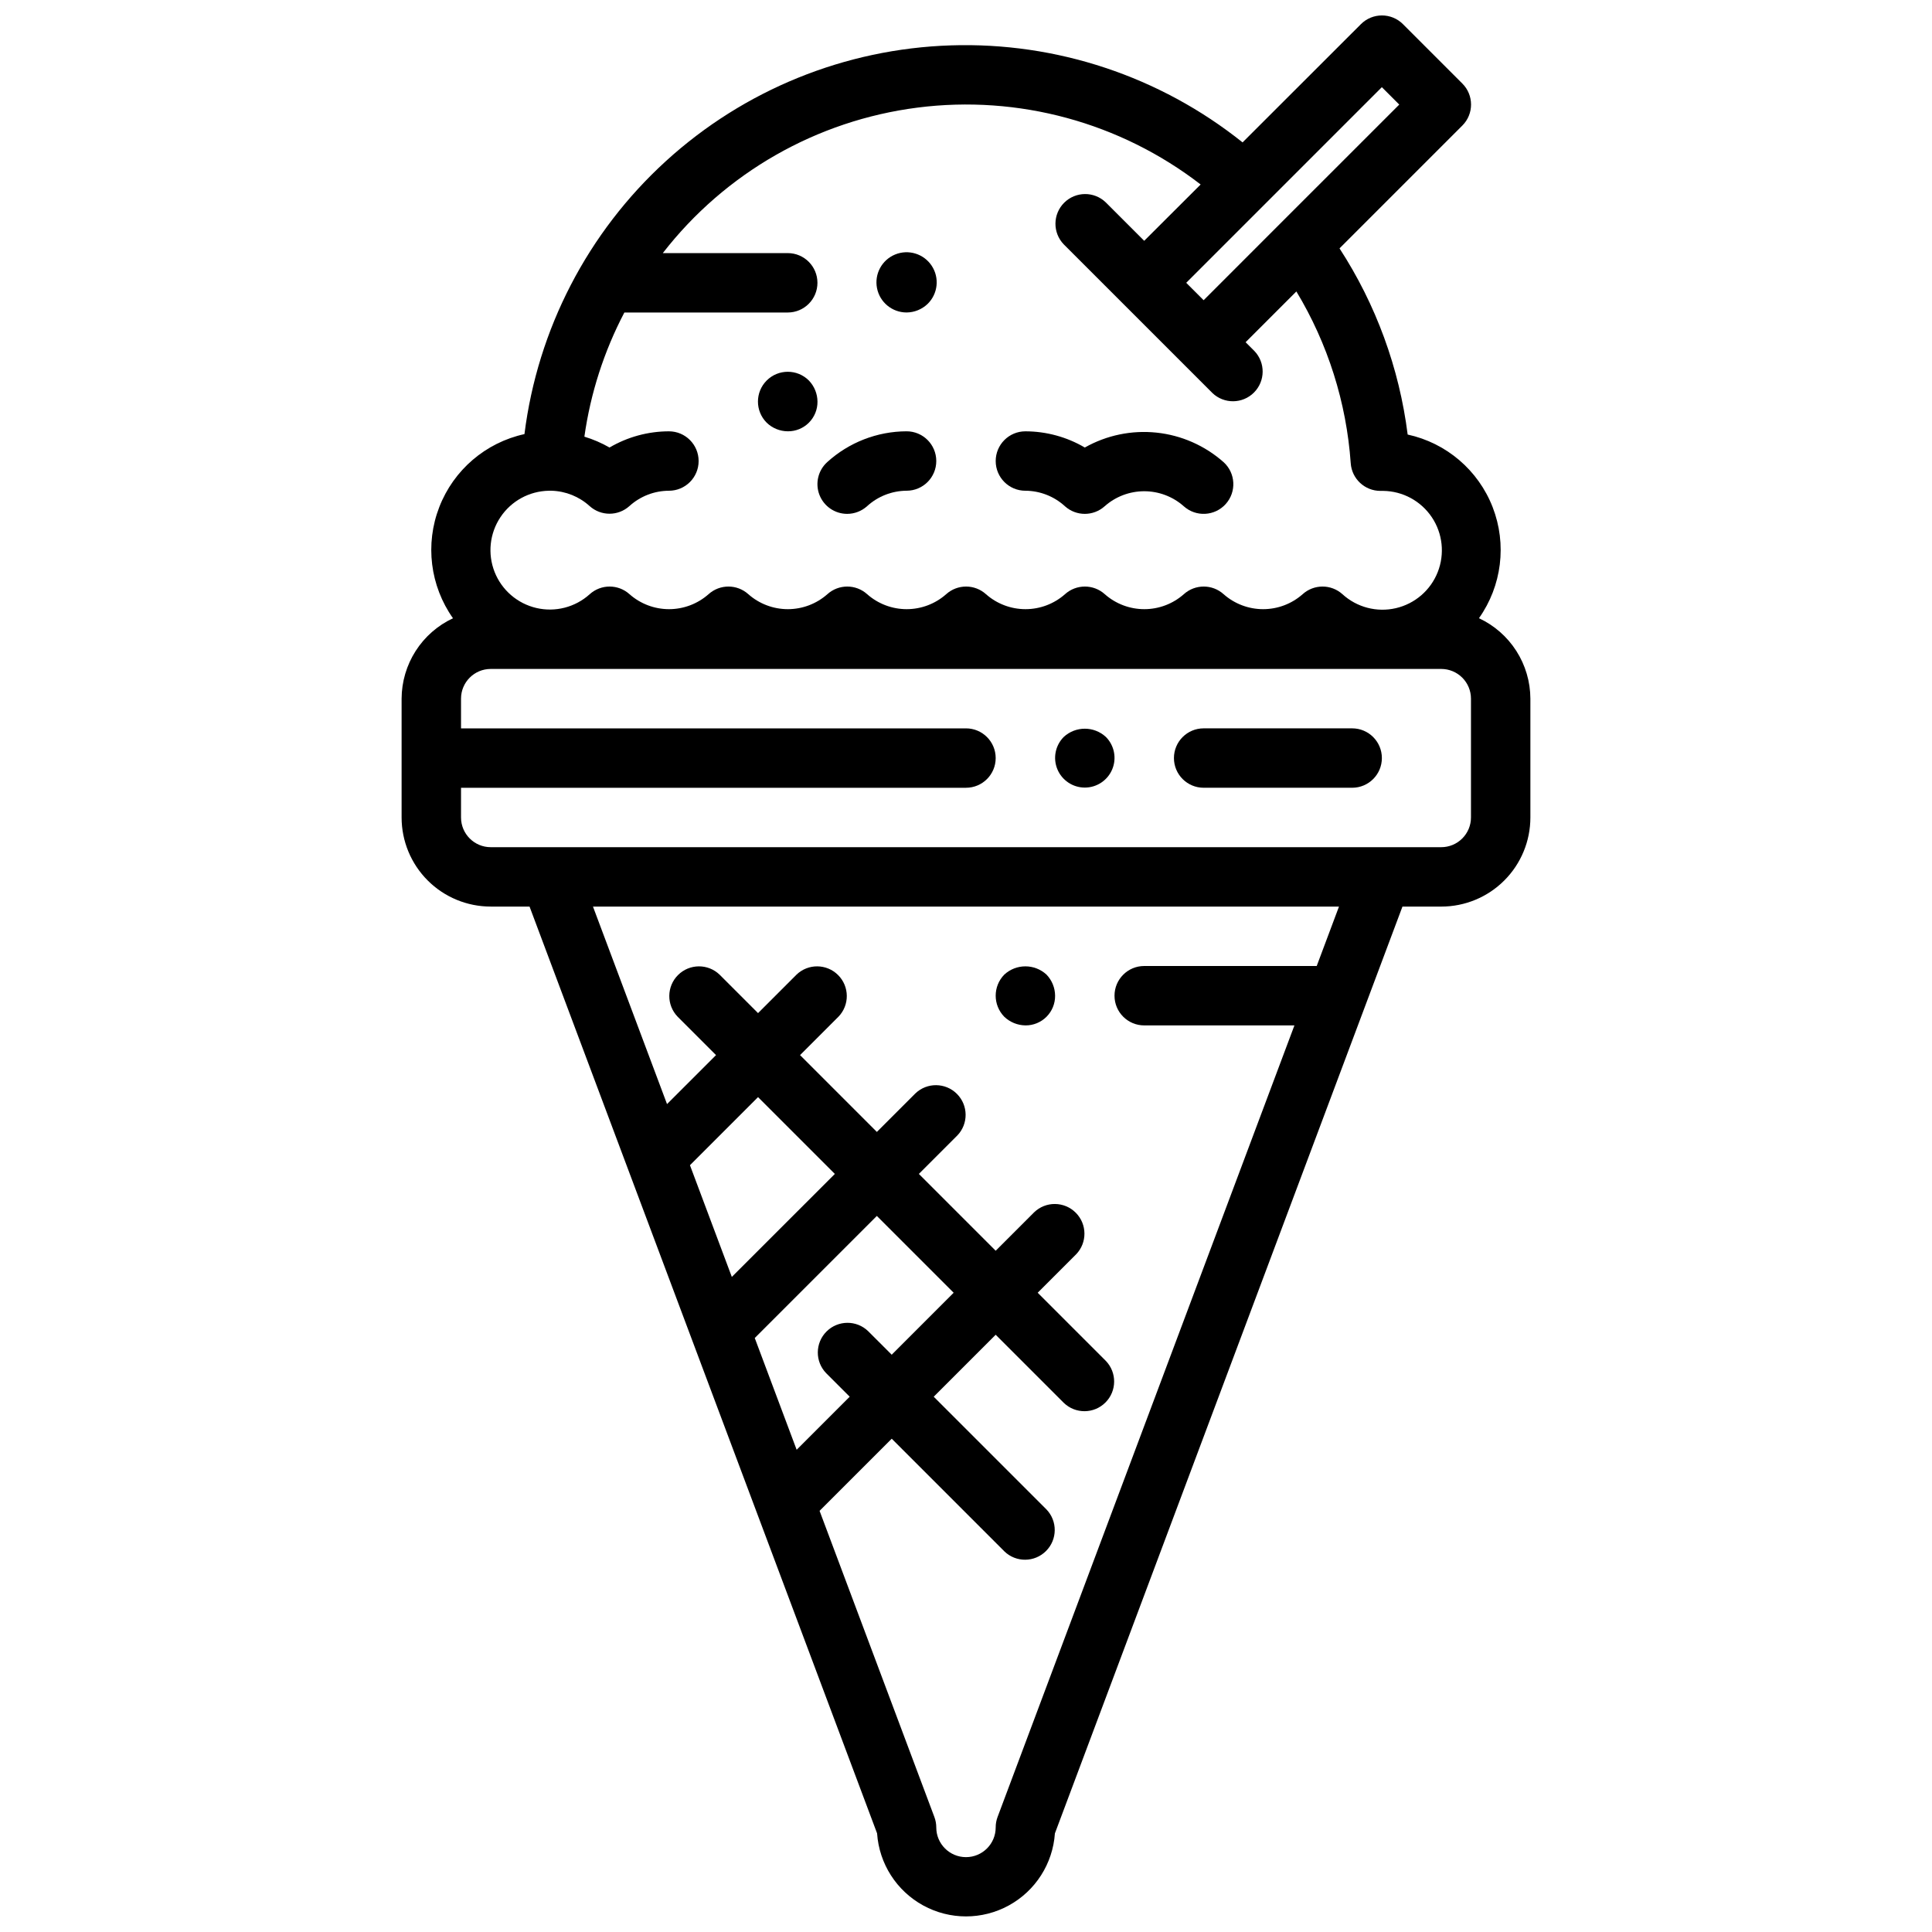 <?xml version="1.0" encoding="UTF-8"?>
<!-- Uploaded to: ICON Repo, www.svgrepo.com, Generator: ICON Repo Mixer Tools -->
<svg width="800px" height="800px" version="1.1" viewBox="144 144 512 512" xmlns="http://www.w3.org/2000/svg">
 <defs>
  <clipPath id="a">
   <path d="m250 148.09h300v503.81h-300z"/>
  </clipPath>
 </defs>
 <g clip-path="url(#a)">
  <path d="m535.94 307.83c6.07-8.574 7.434-19.621 3.633-29.414s-12.262-17.027-22.527-19.258c-2.219-17.598-8.395-34.461-18.059-49.336l32.551-32.551c3.074-3.07 3.074-8.055 0-11.129l-15.742-15.742v-0.004c-3.074-3.07-8.059-3.07-11.133 0l-31.367 31.34c-21.895-17.504-49.312-26.621-77.324-25.711-28.012 0.906-54.785 11.781-75.496 30.664-20.711 18.887-34.004 44.539-37.488 72.352-10.285 2.25-18.758 9.504-22.566 19.32-3.812 9.816-2.449 20.887 3.625 29.484-4.055 1.895-7.488 4.906-9.898 8.676-2.41 3.773-3.699 8.152-3.719 12.625v31.488c0 6.266 2.488 12.273 6.918 16.699 4.43 4.43 10.434 6.918 16.699 6.918h10.289l92.102 245.61v0.004c0.551 8.035 5.156 15.234 12.223 19.102 7.062 3.867 15.613 3.867 22.676 0 7.066-3.867 11.672-11.066 12.223-19.102l92.105-245.61h10.285c6.266 0 12.273-2.488 16.699-6.918 4.43-4.426 6.918-10.434 6.918-16.699v-31.488c-0.016-4.477-1.305-8.859-3.719-12.637-2.41-3.773-5.848-6.785-9.906-8.68zm-25.734-140.73 4.613 4.613-31.605 31.598-20.238 20.246-4.613-4.613zm-220.75 106.95h0.73c3.734 0.109 7.305 1.551 10.07 4.062 2.996 2.703 7.551 2.703 10.547 0 2.867-2.602 6.598-4.051 10.469-4.062 4.348 0 7.871-3.523 7.871-7.871 0-4.348-3.523-7.875-7.871-7.875-5.535 0.008-10.969 1.488-15.742 4.293-2.106-1.211-4.34-2.176-6.66-2.875 1.617-11.496 5.203-22.625 10.594-32.906h43.297c4.348 0 7.871-3.523 7.871-7.871s-3.523-7.871-7.871-7.871h-33.109c16.512-21.285 40.785-35.148 67.508-38.559 26.719-3.41 53.699 3.918 75.023 20.375l-14.957 14.926-10.18-10.18c-3.086-2.984-7.996-2.941-11.035 0.094-3.035 3.039-3.078 7.949-0.094 11.035l39.355 39.355 0.004 0.008c3.09 2.981 8 2.938 11.035-0.098s3.078-7.945 0.098-11.035l-2.309-2.305 13.453-13.453c8.34 13.82 13.277 29.426 14.406 45.531 0.289 4.129 3.731 7.328 7.871 7.32 0.246 0.016 0.488 0.016 0.734 0 5.176 0.062 9.988 2.668 12.875 6.965 2.887 4.297 3.473 9.738 1.574 14.555-1.898 4.816-6.043 8.391-11.086 9.559-5.043 1.172-10.34-0.211-14.164-3.699-2.996-2.703-7.555-2.703-10.551 0-2.887 2.555-6.609 3.965-10.469 3.965-3.856 0-7.582-1.41-10.469-3.965-2.996-2.703-7.555-2.703-10.551 0-2.887 2.555-6.609 3.965-10.469 3.965-3.856 0-7.582-1.41-10.469-3.965-2.996-2.703-7.555-2.703-10.551 0-2.887 2.555-6.609 3.965-10.469 3.965-3.856 0-7.582-1.41-10.469-3.965-2.996-2.703-7.551-2.703-10.551 0-2.887 2.555-6.609 3.965-10.469 3.965-3.856 0-7.582-1.41-10.469-3.965-2.996-2.703-7.551-2.703-10.547 0-2.891 2.555-6.613 3.965-10.473 3.965-3.856 0-7.582-1.41-10.469-3.965-2.996-2.703-7.551-2.703-10.547 0-2.891 2.555-6.613 3.965-10.473 3.965-3.856 0-7.578-1.41-10.469-3.965-2.996-2.703-7.551-2.703-10.547 0-3.832 3.465-9.117 4.828-14.145 3.652-5.031-1.176-9.164-4.742-11.062-9.543-1.895-4.805-1.316-10.234 1.551-14.527 2.867-4.297 7.66-6.91 12.824-7zm84.613 222.72c-3.086-2.984-7.996-2.941-11.035 0.094-3.035 3.039-3.078 7.949-0.094 11.035l6.242 6.242-14.059 14.062-11.102-29.617 32.355-32.352 20.355 20.355-16.418 16.422zm-36.125-14.375-11.098-29.605 18.043-18.043 20.355 20.355zm155-82.395h-45.715c-4.348 0-7.871 3.523-7.871 7.871s3.523 7.871 7.871 7.871h39.809l-78.672 209.78c-0.332 0.883-0.5 1.82-0.496 2.766 0 4.348-3.523 7.871-7.871 7.871s-7.875-3.523-7.875-7.871c0-0.945-0.172-1.883-0.504-2.766l-30.422-81.137 19.121-19.113 29.859 29.859h-0.004c3.09 2.984 8 2.941 11.035-0.098 3.039-3.035 3.082-7.945 0.098-11.035l-29.859-29.855 16.422-16.422 18.051 18.051c3.09 2.981 7.996 2.941 11.035-0.098 3.035-3.035 3.078-7.945 0.094-11.035l-18.051-18.051 10.18-10.18v0.004c2.984-3.09 2.941-8-0.094-11.035-3.039-3.039-7.949-3.082-11.035-0.098l-10.18 10.18-20.359-20.359 10.18-10.18v0.004c2.984-3.09 2.941-8-0.094-11.035-3.039-3.039-7.949-3.082-11.035-0.098l-10.18 10.18-20.359-20.359 10.18-10.18v0.004c2.984-3.09 2.941-8-0.094-11.035-3.039-3.039-7.949-3.082-11.035-0.098l-10.18 10.18-10.18-10.18c-3.086-2.984-7.996-2.941-11.035 0.098-3.035 3.035-3.078 7.945-0.094 11.035l10.176 10.176-12.988 12.98-19.625-52.34h197.7zm40.879-39.363c0 2.09-0.832 4.09-2.309 5.566s-3.477 2.309-5.566 2.309h-251.9c-4.348 0-7.871-3.527-7.871-7.875v-7.871h133.82c4.348 0 7.871-3.523 7.871-7.871 0-4.348-3.523-7.871-7.871-7.871h-133.82v-7.875c0-4.348 3.523-7.871 7.871-7.871h251.9c2.09 0 4.09 0.832 5.566 2.305 1.477 1.477 2.309 3.481 2.309 5.566z"/>
 </g>
 <path d="m425.9 339.3c-2.238 2.258-2.902 5.637-1.68 8.57s4.09 4.848 7.269 4.848c3.176 0 6.043-1.914 7.266-4.848s0.559-6.312-1.68-8.57c-3.156-2.914-8.02-2.914-11.176 0z"/>
 <path d="m502.34 337.02h-39.359c-4.348 0-7.875 3.523-7.875 7.871 0 4.348 3.527 7.871 7.875 7.871h39.359c4.348 0 7.871-3.523 7.871-7.871 0-4.348-3.523-7.871-7.871-7.871z"/>
 <path d="m415.74 415.74c2.094 0.023 4.109-0.801 5.59-2.281 1.48-1.48 2.305-3.496 2.281-5.59-0.016-2.086-0.832-4.09-2.281-5.59-3.156-2.914-8.023-2.914-11.18 0-3.043 3.106-3.043 8.074 0 11.18 1.508 1.438 3.508 2.254 5.59 2.281z"/>
 <path d="m368.51 280.18c1.949-0.004 3.828-0.727 5.273-2.031 2.859-2.617 6.594-4.078 10.469-4.102 4.348 0 7.871-3.523 7.871-7.871 0-4.348-3.523-7.875-7.871-7.875-7.773 0.023-15.266 2.93-21.02 8.156-2.422 2.184-3.246 5.633-2.078 8.676 1.172 3.039 4.094 5.047 7.356 5.047z"/>
 <path d="m415.74 274.05c3.879 0.023 7.609 1.484 10.469 4.102 2.996 2.703 7.555 2.703 10.551 0 2.887-2.559 6.613-3.969 10.469-3.969s7.582 1.41 10.469 3.969c3.231 2.91 8.207 2.656 11.121-0.57 2.914-3.231 2.656-8.207-0.57-11.121-4.965-4.387-11.176-7.121-17.766-7.812-6.59-0.691-13.23 0.688-18.996 3.949-4.773-2.805-10.211-4.285-15.746-4.293-4.348 0-7.871 3.527-7.871 7.875 0 4.348 3.523 7.871 7.871 7.871z"/>
 <path d="m352.77 258.3c2.094 0.023 4.109-0.801 5.59-2.281s2.305-3.496 2.281-5.59c-0.016-2.086-0.832-4.086-2.281-5.59-3.086-3.086-8.09-3.086-11.18 0-3.086 3.086-3.086 8.094 0 11.18 1.5 1.453 3.504 2.269 5.59 2.281z"/>
 <path d="m384.25 226.81c2.086-0.016 4.086-0.832 5.59-2.281 2.723-2.672 3.176-6.898 1.082-10.086-2.098-3.188-6.156-4.445-9.688-3.004-3.535 1.445-5.551 5.184-4.816 8.93 0.734 3.742 4.016 6.441 7.832 6.441z"/>
</svg>
